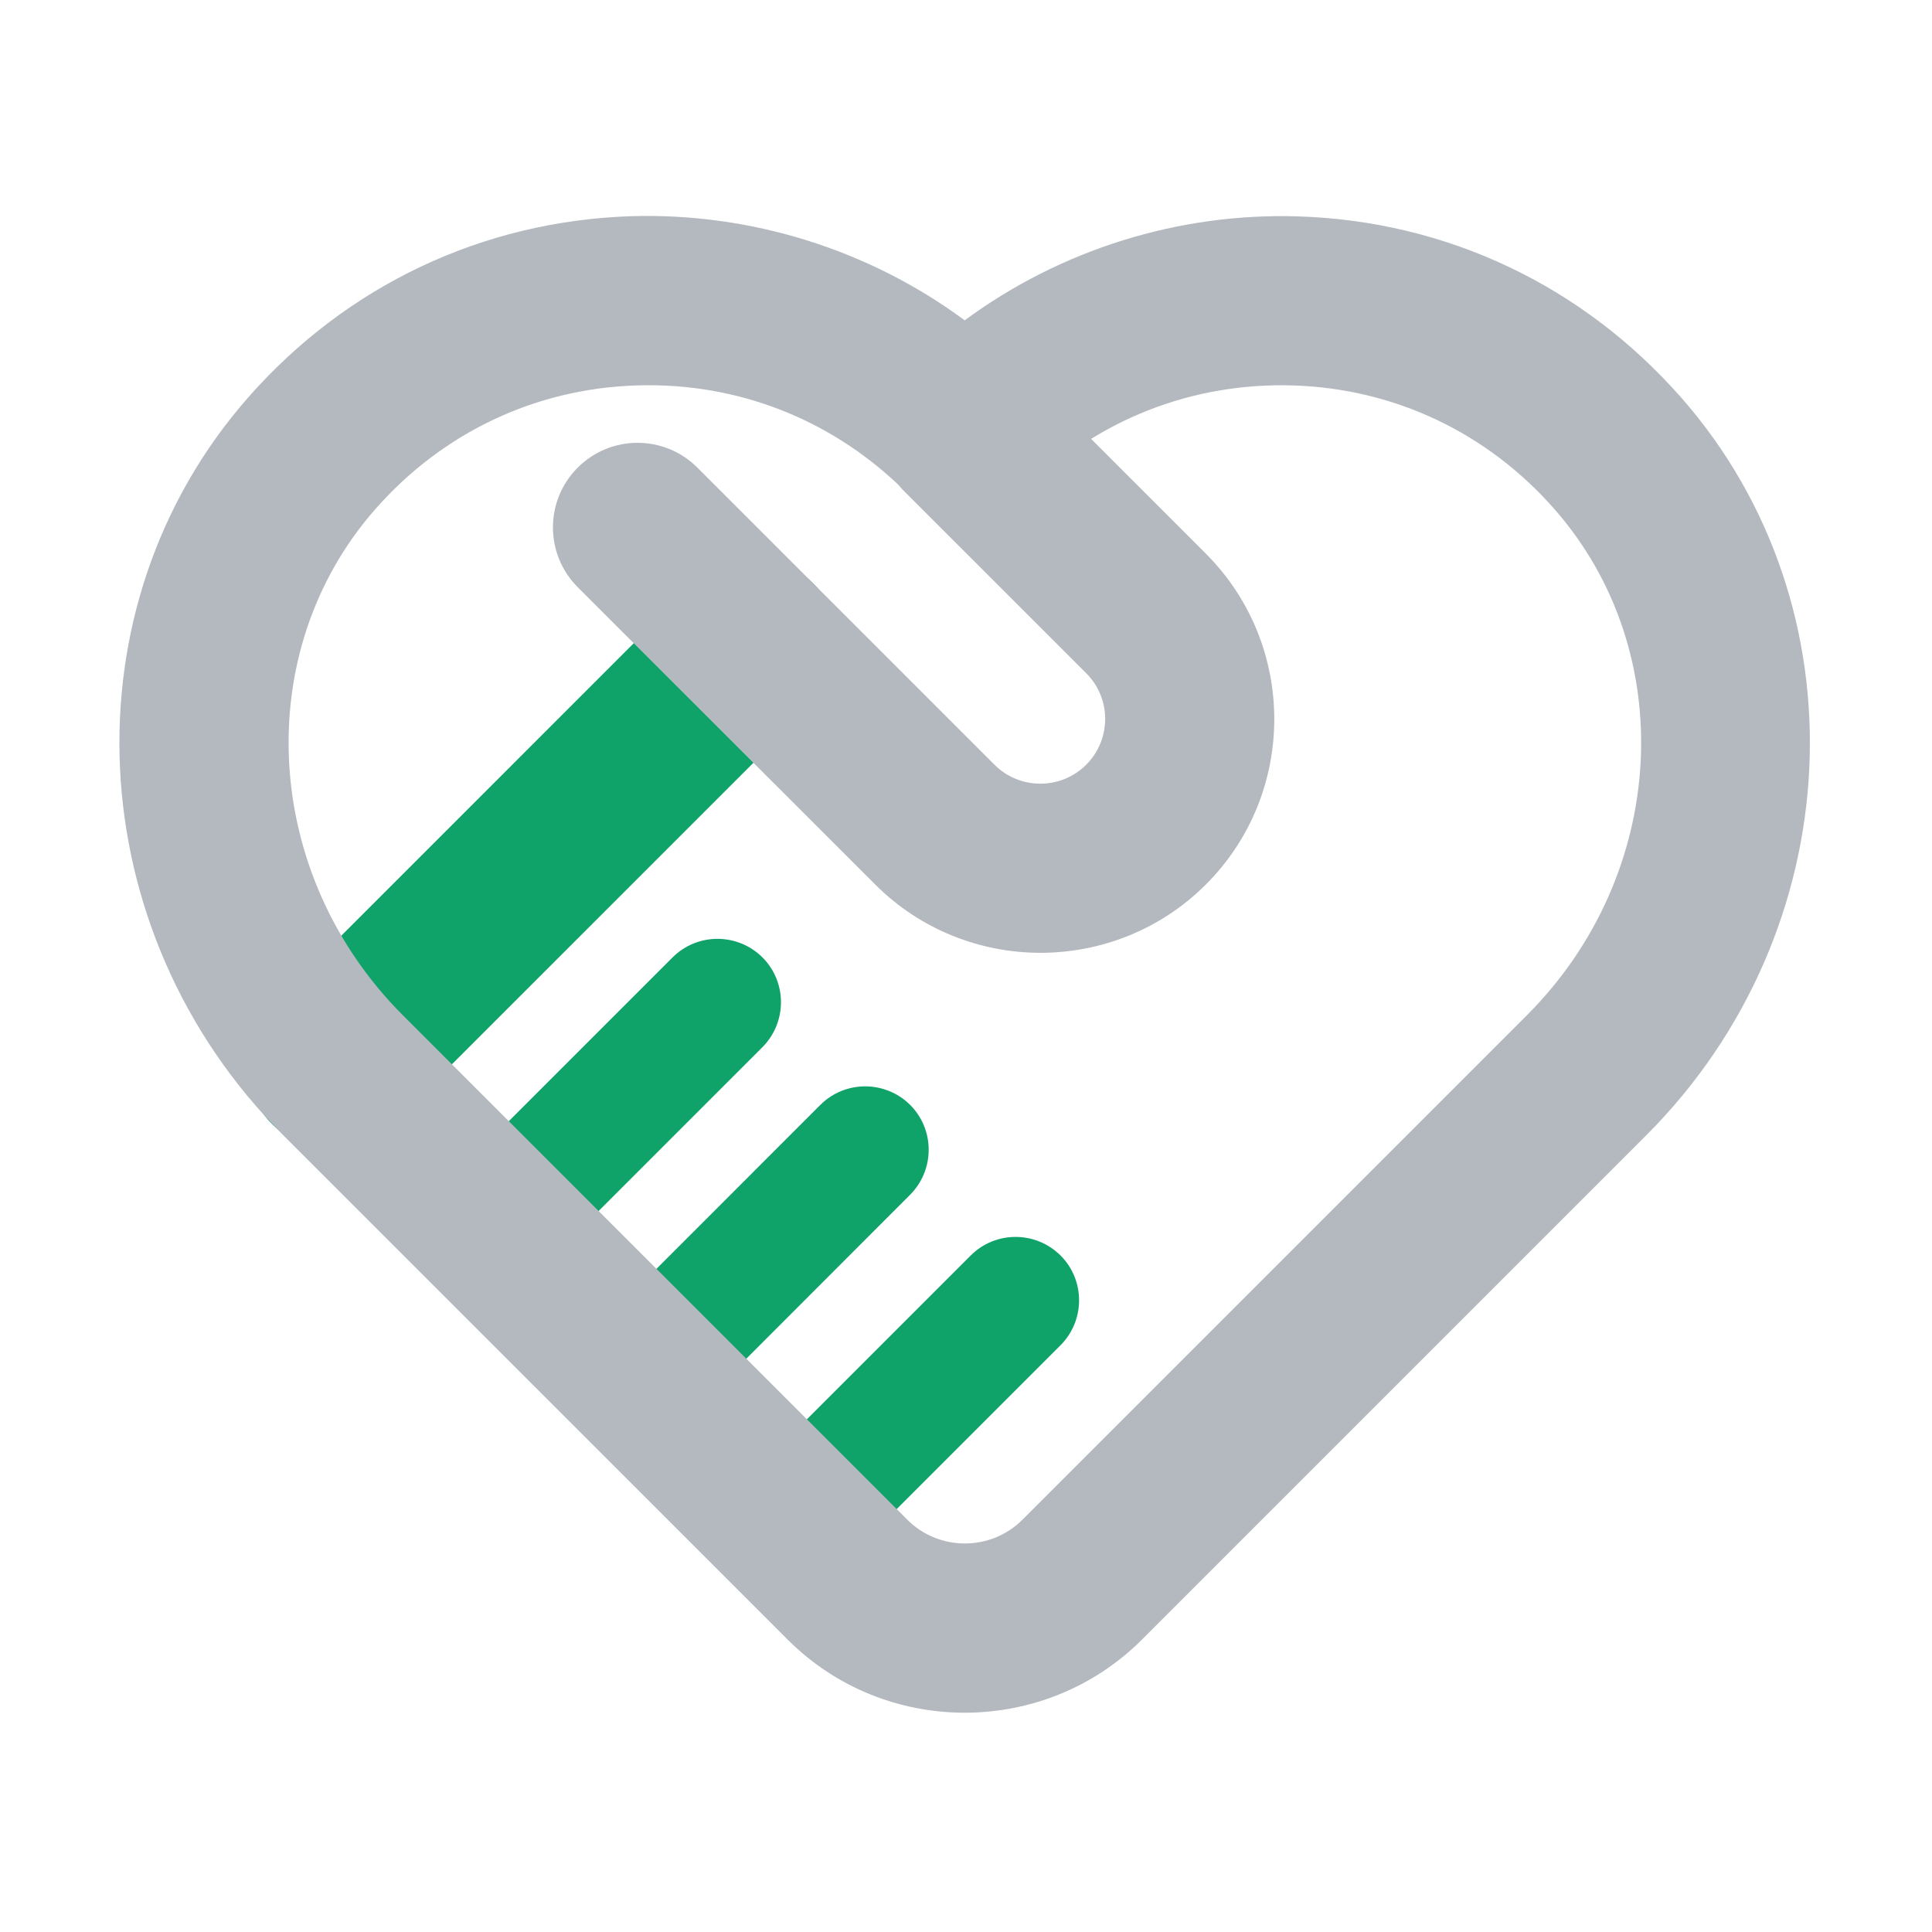 <svg width="40" height="40" viewBox="0 0 40 40" fill="none" xmlns="http://www.w3.org/2000/svg">
<g id="project">
<path id="Vector" d="M6.875 23.79C6.426 23.79 5.977 23.618 5.637 23.278C4.953 22.595 4.953 21.485 5.637 20.802L14.359 12.079C15.043 11.396 16.152 11.396 16.836 12.079C17.52 12.763 17.52 13.872 16.836 14.556L8.113 23.278C7.773 23.618 7.324 23.79 6.875 23.79ZM10.223 26.7C9.887 26.7 9.551 26.571 9.293 26.314C8.781 25.802 8.781 24.97 9.293 24.454L13.926 19.821C14.438 19.31 15.27 19.31 15.785 19.821C16.297 20.333 16.297 21.165 15.785 21.681L11.152 26.314C10.898 26.571 10.562 26.7 10.223 26.7ZM13.281 29.755C12.945 29.755 12.609 29.626 12.352 29.368C11.84 28.856 11.84 28.024 12.352 27.509L16.984 22.876C17.496 22.364 18.328 22.364 18.844 22.876C19.355 23.388 19.355 24.22 18.844 24.735L14.211 29.372C13.953 29.63 13.617 29.755 13.281 29.755ZM16.395 32.872C16.059 32.872 15.723 32.743 15.465 32.485C14.953 31.974 14.953 31.142 15.465 30.626L20.098 25.993C20.609 25.481 21.441 25.481 21.957 25.993C22.469 26.505 22.469 27.337 21.957 27.852L17.324 32.485C17.066 32.743 16.73 32.872 16.395 32.872Z" fill="#0FA36A"/>
<path id="Vector_2" d="M19.973 35.46C18.645 35.46 17.316 34.956 16.305 33.944L5.859 23.499C1.641 19.28 1.32 12.573 5.137 8.23C7.176 5.909 9.992 4.577 13.066 4.476C15.543 4.401 17.992 5.167 19.973 6.632C21.953 5.171 24.402 4.401 26.879 4.48C29.953 4.577 32.77 5.913 34.809 8.233C38.621 12.573 38.305 19.28 34.086 23.503L23.645 33.944C22.633 34.956 21.301 35.46 19.973 35.46ZM13.434 7.976C13.348 7.976 13.266 7.976 13.18 7.98C11.082 8.046 9.164 8.956 7.77 10.542C5.172 13.499 5.422 18.101 8.34 21.019L18.785 31.464C19.441 32.12 20.512 32.12 21.168 31.464L31.613 21.019C34.531 18.101 34.781 13.499 32.184 10.542C30.793 8.956 28.871 8.046 26.773 7.98C24.676 7.917 22.703 8.69 21.219 10.175C20.535 10.858 19.426 10.858 18.742 10.175C17.312 8.753 15.438 7.976 13.434 7.976Z" fill="#B4B9C0"/>
<path id="Vector_3" d="M21.543 19.727C20.301 19.727 19.062 19.255 18.117 18.31L11.961 12.157C11.277 11.474 11.277 10.364 11.961 9.681C12.645 8.997 13.754 8.997 14.438 9.681L20.59 15.833C21.113 16.356 21.965 16.356 22.488 15.833C23.012 15.31 23.012 14.458 22.488 13.938L18.734 10.185C18.051 9.501 18.051 8.392 18.734 7.708C19.418 7.024 20.527 7.024 21.211 7.708L24.965 11.462C26.855 13.352 26.855 16.427 24.965 18.314C24.023 19.255 22.781 19.727 21.543 19.727Z" fill="#B4B9C0"/>
</g>
</svg>
